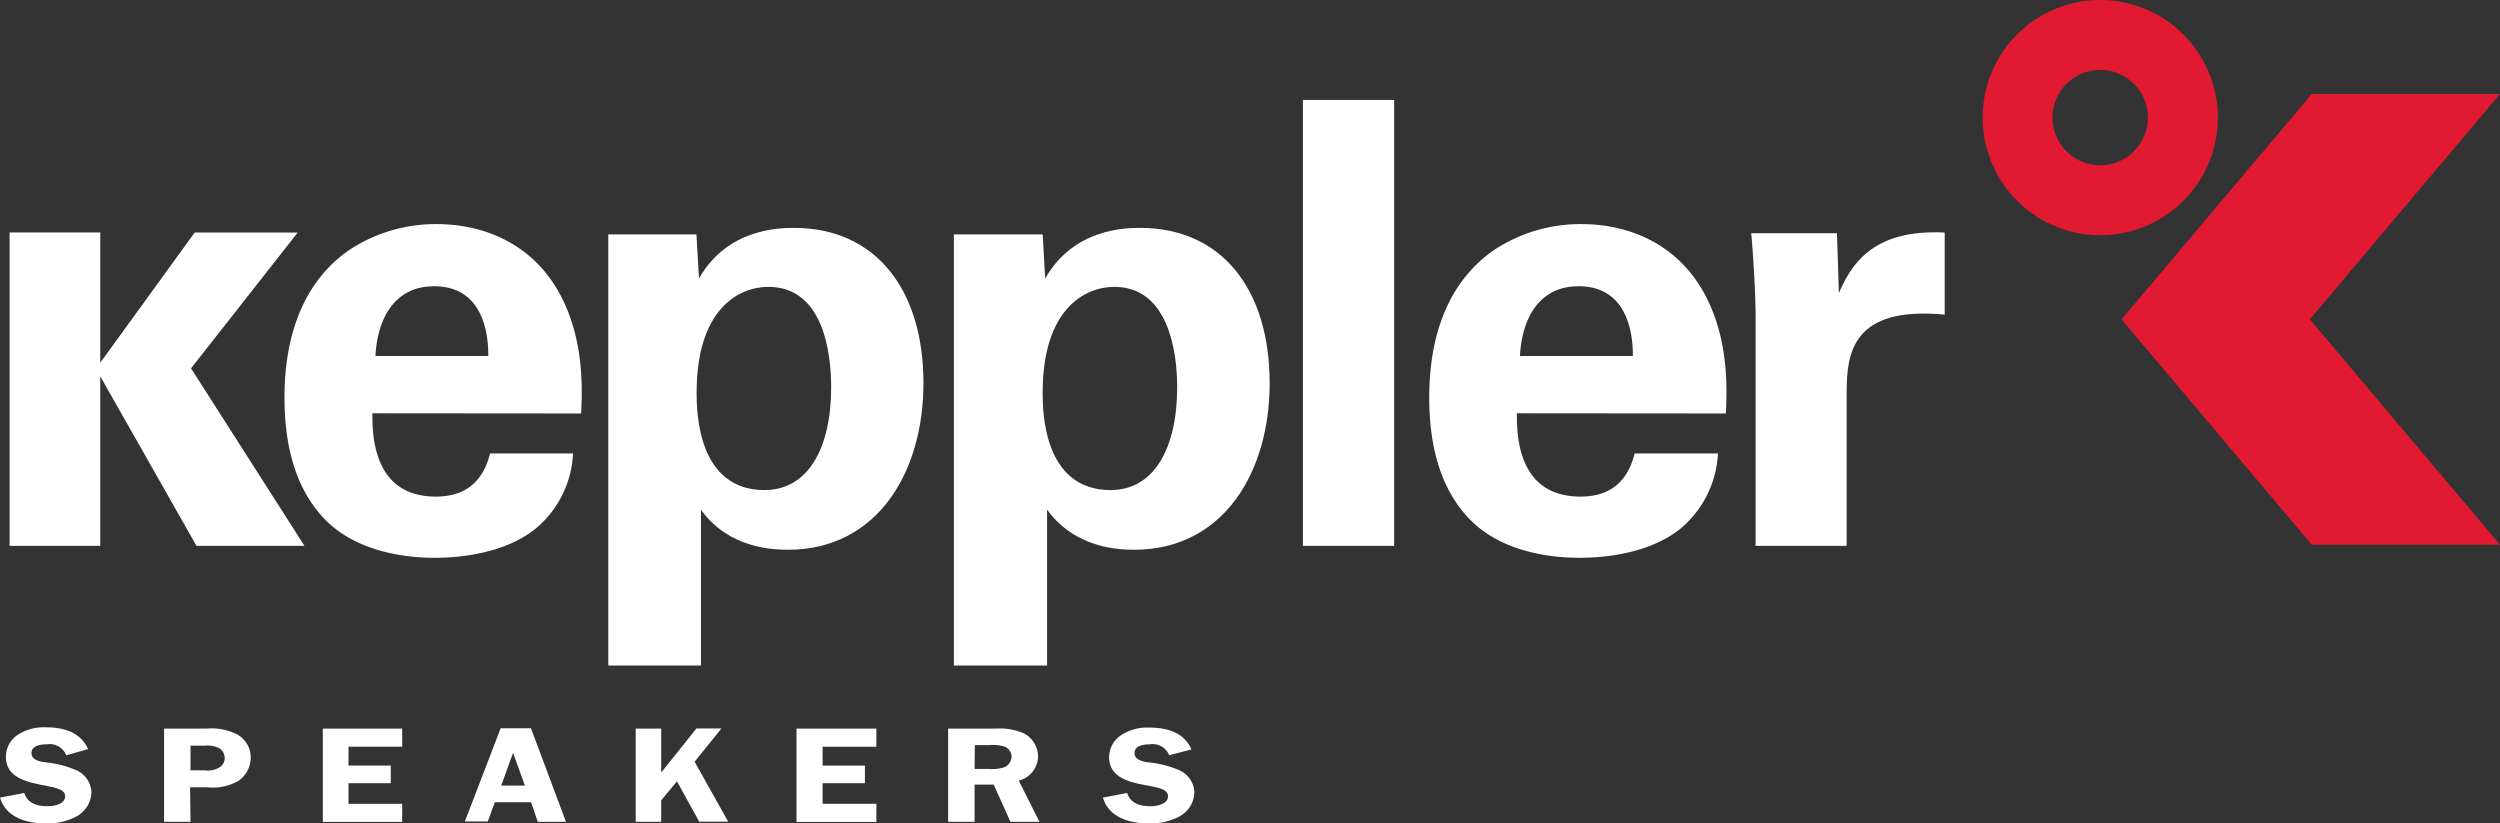 <svg xmlns="http://www.w3.org/2000/svg" viewBox="0 0 283.58 93.37"><rect x="0" y="0" width="283.58" height="93.37" fill="#333333" stroke="none"/><defs><style>.a{fill:#fff;}.b{fill:#e11931;}</style></defs><title>keppler-logo</title><polyline class="a" points="1.09 26.37 11.37 26.37 11.37 41.15 22.08 26.38 33.77 26.38 21.67 41.78 34.54 61.92 22.29 61.92 11.37 42.68 11.37 61.92 1.09 61.92 1.09 26.37"/><path class="a" d="M42.24,46.88c0,2.31,0,9.45,7.2,9.45,2.58,0,5.18-1,6.15-4.89H65a11.78,11.78,0,0,1-3.35,7.7c-2.59,2.72-7.21,4.13-12.38,4.13-3,0-8.75-.56-12.46-4.4-3.21-3.36-4.54-8.12-4.54-13.79s1.4-12.59,7.34-16.72a17.78,17.78,0,0,1,9.94-2.94c5,0,11.05,2,14.27,8.54,2.38,4.83,2.24,10,2.1,12.94Zm13.15-6.5c0-1.61-.14-7.91-6.15-7.91-4.56,0-6.44,3.78-6.65,7.91h12.8"/><path class="a" d="M79,26.59l.29,5c3.22-5.67,9.09-5.74,10.77-5.74,9.17,0,14.69,6.86,14.69,17.63,0,10-5.18,18.88-15.38,18.88-6.37,0-9-3.36-9.86-4.54V75.49H69V26.59ZM94.28,43.94c0-4.2-1-11.4-7.13-11.4-3.37,0-8.13,2.52-8.13,12,0,2.1.08,11.05,7.7,11.05,4.9,0,7.56-4.68,7.56-11.68"/><path class="a" d="M118.27,26.59l.29,5c3.22-5.67,9.09-5.74,10.77-5.74,9.16,0,14.69,6.86,14.69,17.63,0,10-5.18,18.88-15.39,18.88-6.36,0-8.95-3.36-9.86-4.54V75.49H108.2V26.59Zm15.26,17.35c0-4.2-1.06-11.4-7.13-11.4-3.36,0-8.13,2.52-8.13,12,0,2.1.07,11.05,7.71,11.05,4.89,0,7.55-4.68,7.55-11.68"/><polyline class="a" points="147.79 11.34 158.14 11.34 158.14 61.92 147.79 61.92 147.79 11.34"/><path class="a" d="M172.06,46.88c0,2.31,0,9.45,7.22,9.45,2.58,0,5.18-1,6.14-4.89h9.45a11.86,11.86,0,0,1-3.36,7.7c-2.58,2.72-7.21,4.13-12.38,4.13-3,0-8.75-.56-12.45-4.4-3.22-3.36-4.56-8.12-4.56-13.79s1.41-12.59,7.35-16.72a17.77,17.77,0,0,1,9.94-2.94c5,0,11.05,2,14.26,8.54,2.38,4.83,2.24,10,2.1,12.94Zm13.16-6.5c0-1.61-.15-7.91-6.16-7.91-4.56,0-6.44,3.78-6.65,7.91h12.81"/><path class="a" d="M199.14,35.27c0-1.68-.28-6.78-.5-8.82h9.73l.22,6.79c1.32-3,3.63-7.29,12-6.86v9.31c-10.5-1-11.12,4.4-11.12,8.81V61.92H199.14V35.27"/><path class="b" d="M238.23,0a13.34,13.34,0,1,0,13.35,13.35A13.36,13.36,0,0,0,238.23,0Zm0,18.75a5.41,5.41,0,1,1,5.41-5.4A5.41,5.41,0,0,1,238.23,18.75Z"/><polyline class="b" points="283.58 10.66 262.23 10.66 240.65 36.23 240.65 36.23 262.23 61.79 283.58 61.79 262.01 36.22 283.58 10.66"/><path class="a" d="M7.51,85.67a2,2,0,0,0-2.18-1.24c-.8,0-1.76.17-1.76,1s1.11,1,1.83,1.07a11.64,11.64,0,0,1,3.31.89,2.86,2.86,0,0,1,1.66,2.5,3.2,3.2,0,0,1-1.57,2.65,6.89,6.89,0,0,1-3.67.86c-2.38,0-4.55-.86-5.12-2.93l2.74-.52c.37,1.11,1.33,1.5,2.64,1.5.85,0,2-.27,2-1.14s-1.45-1-2.22-1.19C2.88,88.7.67,88.15.67,85.84A3,3,0,0,1,2,83.36a5.41,5.41,0,0,1,3.18-.86c2.22,0,4,.65,4.81,2.48Z"/><path class="a" d="M21.61,93.22h-3V82.65h4.77a6.55,6.55,0,0,1,3.42.6,3,3,0,0,1,1.64,2.63,3.23,3.23,0,0,1-1.37,2.68,5.86,5.86,0,0,1-3.61.74h-1.9Zm1.66-5.84a2.46,2.46,0,0,0,1.81-.46,1.28,1.28,0,0,0,.41-.94,1.33,1.33,0,0,0-.62-1.11,3.06,3.06,0,0,0-1.63-.29H21.61v2.8Z"/><path class="a" d="M39.53,84.7v2.14h4.8v2h-4.8v2.34h6.09v2.05h-9V82.65h9V84.7Z"/><path class="a" d="M64.2,93.22H61L60.24,91H56.13l-.8,2.18h-2.6l4.06-10.57h3.44Zm-4.66-4.11L58.2,85.4l-1.35,3.71Z"/><path class="a" d="M75,87.63l4-5h2.84l-3.05,3.77,3.81,6.8H79.31l-2.52-4.57L75,90.78v2.44H72.11V82.65H75Z"/><path class="a" d="M93.31,84.7v2.14h4.8v2h-4.8v2.34h6.1v2.05H90.35V82.65h9.06V84.7Z"/><path class="a" d="M110.55,93.22h-3V82.65h5.35a6.84,6.84,0,0,1,3.25.54,3,3,0,0,1,1.6,2.64,2.9,2.9,0,0,1-2.19,2.72l2.35,4.67h-3.29L112.71,89h-2.16Zm0-6h1.63A4.25,4.25,0,0,0,114,87a1.39,1.39,0,0,0,.75-1.21,1.3,1.3,0,0,0-.72-1.07,4.69,4.69,0,0,0-1.9-.2h-1.55Z"/><path class="a" d="M132.62,85.67a2,2,0,0,0-2.18-1.24c-.79,0-1.75.17-1.75,1s1.1,1,1.82,1.07a11.69,11.69,0,0,1,3.31.89,2.87,2.87,0,0,1,1.66,2.5,3.21,3.21,0,0,1-1.57,2.65,6.92,6.92,0,0,1-3.67.86c-2.38,0-4.55-.86-5.13-2.93l2.74-.52c.37,1.11,1.33,1.5,2.64,1.5.85,0,2-.27,2-1.14s-1.44-1-2.22-1.19c-2.25-.38-4.46-.94-4.46-3.25a3,3,0,0,1,1.36-2.48,5.42,5.42,0,0,1,3.18-.86c2.22,0,4,.65,4.8,2.48Z"/></svg>